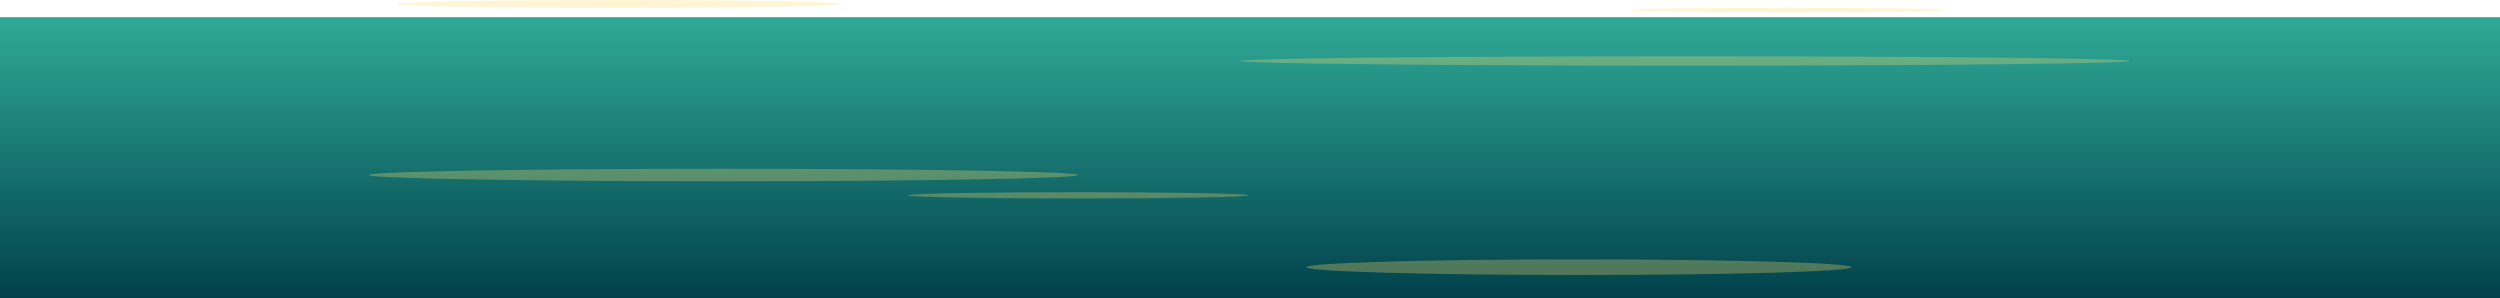 <svg width="1600" height="191" viewBox="0 0 1600 191" fill="none" xmlns="http://www.w3.org/2000/svg">
<rect y="11" width="1600" height="180" fill="url(#paint0_linear_472_44)"/>
<path d="M396 5C474.424 5 538 3.881 538 2.5C538 1.119 474.424 0 396 0C317.576 0 254 1.119 254 2.5C254 3.881 317.576 5 396 5Z" fill="#FFDC6B" fill-opacity="0.3"/>
<path d="M1078.5 42C1235.63 42 1363 40.657 1363 39C1363 37.343 1235.63 36 1078.5 36C921.375 36 794 37.343 794 39C794 40.657 921.375 42 1078.5 42Z" fill="#FFDC6B" fill-opacity="0.3"/>
<path d="M1144 8C1199.78 8 1245 7.328 1245 6.5C1245 5.672 1199.78 5 1144 5C1088.22 5 1043 5.672 1043 6.5C1043 7.328 1088.22 8 1144 8Z" fill="#FFDC6B" fill-opacity="0.3"/>
<path d="M690 112C690 109.786 588.375 108 463 108C337.625 108 236 109.786 236 112C236 114.214 337.625 116 463 116C588.375 116 690 114.214 690 112Z" fill="#FFDC6B" fill-opacity="0.3"/>
<path d="M799 125C799 123.901 750.19 123 690 123C629.81 123 581 123.901 581 125C581 126.099 629.81 127 690 127C750.19 127 799 126.099 799 125Z" fill="#FFDC6B" fill-opacity="0.3"/>
<path d="M1185 171C1185 173.764 1106.88 176 1010.49 176C914.11 176 836 173.764 836 171C836 168.236 914.124 166 1010.49 166C1106.86 166 1185 168.236 1185 171Z" fill="#FFDC6B" fill-opacity="0.3"/>
<defs>
<linearGradient id="paint0_linear_472_44" x1="800" y1="11" x2="800" y2="191" gradientUnits="userSpaceOnUse">
<stop stop-color="#30AA97"/>
<stop offset="1" stop-color="#01414B"/>
</linearGradient>
</defs>
</svg>
